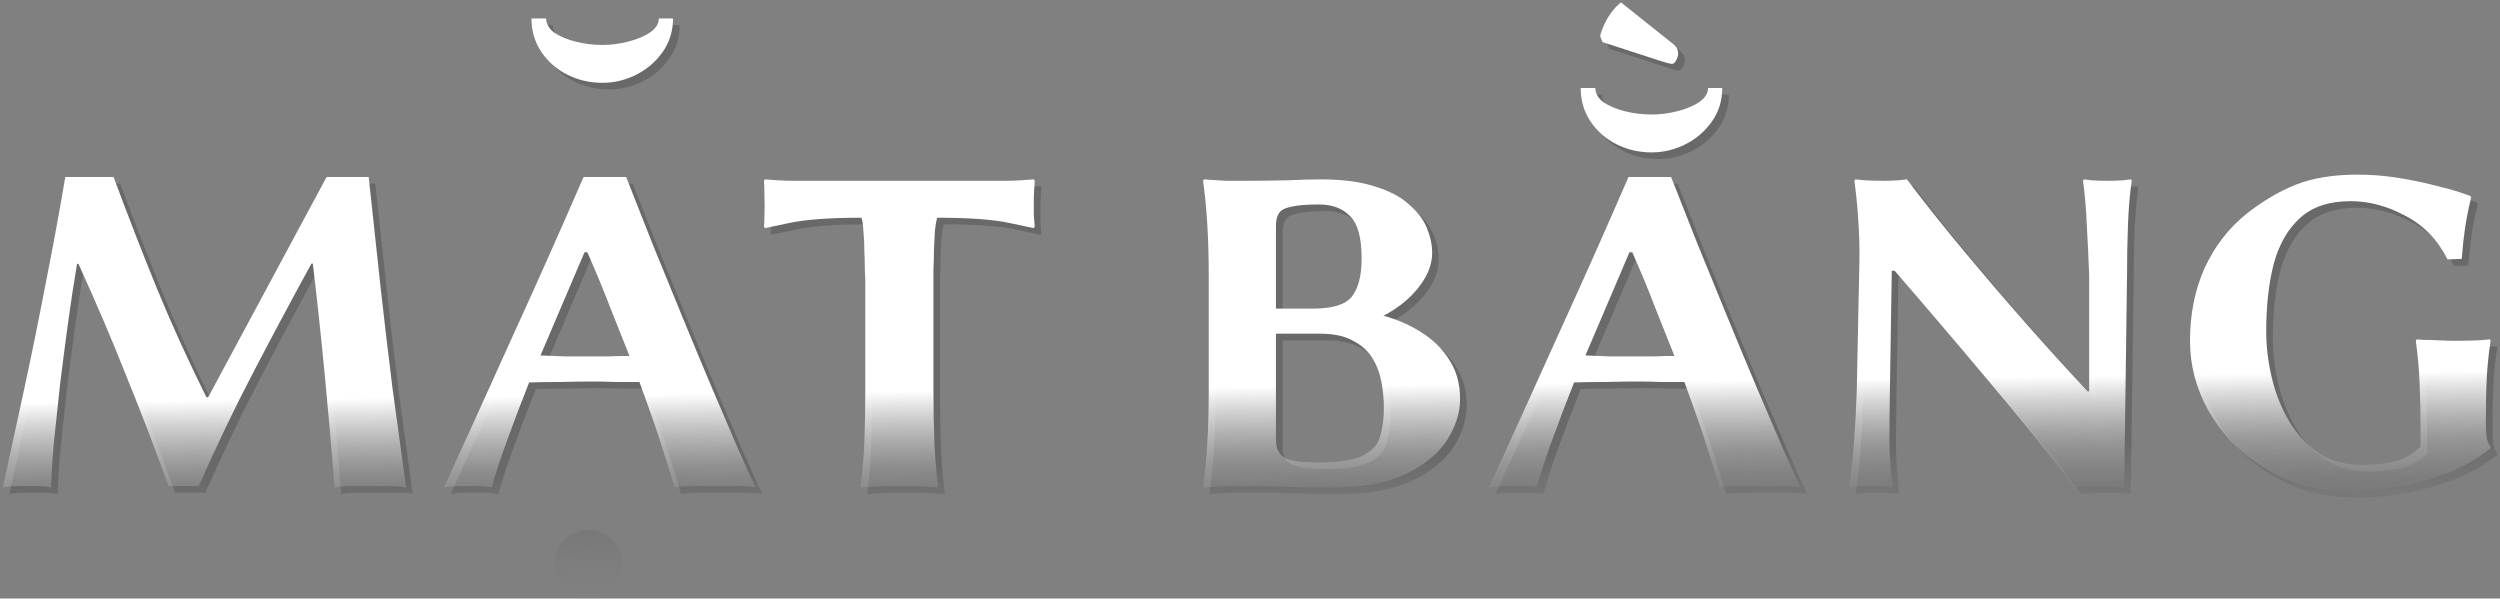 <svg xmlns="http://www.w3.org/2000/svg" width="756" height="181" viewBox="0 0 756 181" fill="none"><rect x="0" y="0" width="756" height="181" fill="#808080" stroke="none"/><path d="M21.74 55.528H36.34C40.635 67.075 44.977 78.24 49.366 89.023C53.756 99.711 58.766 110.733 64.396 122.089H64.969L100.755 55.528H113.494C114.735 67.265 115.928 78.335 117.073 88.737C118.218 99.043 119.411 109.159 120.652 119.083C121.988 128.912 123.371 139.028 124.803 149.429C124.135 149.239 123.085 149.095 121.654 149C120.318 149 118.934 149 117.502 149C116.166 149 115.117 149 114.353 149C113.685 149 112.588 149 111.061 149C109.534 149 108.007 149 106.48 149C105.049 149.095 103.952 149.239 103.188 149.429C102.234 137.501 101.232 126.049 100.182 115.075C99.132 104.101 97.939 92.983 96.603 81.723H96.174C90.162 92.697 84.293 103.671 78.567 114.646C72.842 125.62 67.355 137.071 62.106 149H52.945C49.128 138.312 44.929 127.338 40.348 116.077C35.863 104.721 30.996 93.317 25.748 81.866L25.318 81.723C24.364 87.258 23.457 93.174 22.599 99.473C21.74 105.771 20.929 112.021 20.165 118.224C19.497 124.427 18.877 130.248 18.304 135.688C17.827 141.032 17.541 145.612 17.445 149.429C16.682 149.239 15.346 149.095 13.438 149C11.529 149 10.193 149 9.43 149C8.571 149 7.426 149 5.994 149C4.658 149.095 3.608 149.239 2.845 149.429C4.849 140.268 6.996 130.391 9.286 119.799C11.577 109.206 13.771 98.423 15.871 87.449C18.066 76.379 20.022 65.739 21.74 55.528Z" fill="url(#paint0_linear_149_112)" fill-opacity="0.7"></path><path d="M162.005 117.652C159.62 123.664 157.425 129.437 155.421 134.972C153.417 140.411 151.842 145.231 150.697 149.429C149.838 149.239 148.741 149.095 147.405 149C146.069 149 145.019 149 144.256 149C143.492 149 142.156 149 140.248 149C138.434 149.095 137.098 149.239 136.24 149.429C143.492 133.588 150.602 117.938 157.568 102.479C164.63 87.019 171.596 71.369 178.467 55.528H191.35C193.831 61.826 196.503 68.601 199.366 75.854C202.324 83.107 205.33 90.455 208.384 97.898C211.437 105.341 214.396 112.451 217.258 119.226C220.121 125.906 222.698 131.918 224.988 137.262C227.278 142.511 229.139 146.567 230.571 149.429C229.807 149.239 228.519 149.095 226.706 149C224.988 149 223.223 149 221.41 149C219.692 149 218.404 149 217.545 149C216.781 149 215.636 149 214.109 149C212.582 149 211.056 149 209.529 149C208.002 149.095 206.809 149.239 205.95 149.429C205.568 147.903 204.519 144.467 202.801 139.123C201.179 133.779 198.698 126.574 195.358 117.509C192.972 117.509 190.538 117.509 188.057 117.509C185.672 117.413 183.334 117.365 181.043 117.365C178.467 117.365 175.318 117.413 171.596 117.509C167.97 117.509 164.773 117.556 162.005 117.652ZM192.352 109.636C190.538 105.055 188.582 100.141 186.483 94.892C184.479 89.643 182.188 84.109 179.612 78.287H178.753L165.441 109.493C167.636 109.588 170.117 109.683 172.884 109.779C175.747 109.779 178.228 109.779 180.328 109.779C182.045 109.779 183.954 109.779 186.053 109.779C188.153 109.683 190.252 109.636 192.352 109.636ZM167.731 170.185C167.731 167.418 168.685 165.08 170.594 163.171C172.598 161.263 175.031 160.308 177.894 160.308C180.757 160.308 183.143 161.263 185.051 163.171C187.055 165.08 188.057 167.418 188.057 170.185C188.057 172.857 187.055 175.147 185.051 177.056C183.143 179.06 180.757 180.062 177.894 180.062C175.031 180.062 172.598 179.06 170.594 177.056C168.685 175.147 167.731 172.857 167.731 170.185ZM205.521 7.575C205.521 11.392 204.471 14.78 202.372 17.738C200.272 20.696 197.6 22.987 194.356 24.609C191.111 26.231 187.723 27.042 184.192 27.042C180.375 27.042 176.844 26.231 173.6 24.609C170.355 22.987 167.731 20.696 165.727 17.738C163.723 14.78 162.721 11.392 162.721 7.575H167.158C167.158 9.197 167.97 10.629 169.592 11.869C171.31 13.014 173.457 13.921 176.033 14.589C178.705 15.257 181.425 15.591 184.192 15.591C186.769 15.591 189.346 15.257 191.922 14.589C194.594 13.921 196.789 13.014 198.507 11.869C200.32 10.629 201.226 9.197 201.226 7.575H205.521Z" fill="url(#paint1_linear_149_112)" fill-opacity="0.7"></path><path d="M263.661 86.59C263.661 86.017 263.614 84.92 263.518 83.297C263.518 81.58 263.47 79.719 263.375 77.715C263.375 75.615 263.28 73.659 263.089 71.846C262.993 70.033 262.802 68.697 262.516 67.838C252.973 67.838 245.721 68.363 240.758 69.413C235.796 70.462 233.315 70.987 233.315 70.987L233.029 70.415C233.124 69.651 233.172 68.458 233.172 66.836C233.267 65.118 233.267 63.353 233.172 61.54C233.172 59.631 233.124 58.009 233.029 56.673L233.315 56.243C234.46 56.339 235.796 56.434 237.323 56.53C238.85 56.625 240.377 56.673 241.904 56.673H306.032C307.558 56.673 309.085 56.625 310.612 56.53C312.139 56.434 313.475 56.339 314.62 56.243L314.906 56.673C314.811 58.009 314.716 59.631 314.62 61.54C314.62 63.353 314.62 65.118 314.62 66.836C314.716 68.458 314.811 69.651 314.906 70.415L314.62 70.987C314.62 70.987 312.139 70.462 307.177 69.413C302.31 68.363 295.057 67.838 285.419 67.838C285.133 68.697 284.894 70.033 284.703 71.846C284.608 73.659 284.512 75.615 284.417 77.715C284.417 79.719 284.369 81.58 284.274 83.297C284.274 84.92 284.274 86.017 284.274 86.59V120.371C284.274 125.715 284.369 130.821 284.56 135.688C284.751 140.459 285.133 144.897 285.705 149L285.419 149.429C285.419 149.429 284.799 149.382 283.558 149.286C282.318 149.191 280.791 149.095 278.978 149C277.26 149 275.59 149 273.968 149C272.345 149 270.628 149 268.814 149C267.001 149.095 265.474 149.191 264.234 149.286C262.993 149.382 262.373 149.429 262.373 149.429L262.23 149C262.802 145.087 263.184 140.698 263.375 135.831C263.566 130.869 263.661 125.715 263.661 120.371V86.59Z" fill="url(#paint2_linear_149_112)" fill-opacity="0.7"></path><path d="M378.113 56.673C382.598 56.673 386.94 56.625 391.139 56.53C395.433 56.339 398.821 56.243 401.302 56.243C407.982 56.243 413.469 56.959 417.764 58.391C422.153 59.727 425.589 61.54 428.07 63.83C430.646 66.025 432.46 68.411 433.509 70.987C434.559 73.564 435.084 76.045 435.084 78.431C435.084 81.007 434.368 83.536 432.937 86.017C431.505 88.498 429.644 90.741 427.354 92.745C425.159 94.653 422.821 96.228 420.34 97.469C424.539 98.614 428.356 100.284 431.792 102.479C435.322 104.673 438.138 107.441 440.237 110.781C442.432 114.121 443.529 118.081 443.529 122.662C443.529 126.765 442.241 130.869 439.664 134.972C437.088 139.075 432.937 142.511 427.211 145.278C421.581 148.046 413.994 149.429 404.451 149.429C400.252 149.429 396.817 149.382 394.145 149.286C391.568 149.191 389.087 149.095 386.702 149C384.411 149 381.548 149 378.113 149C376.491 149 374.725 149 372.817 149C370.908 149.095 369.286 149.191 367.95 149.286C366.614 149.382 365.946 149.429 365.946 149.429L365.803 149C366.375 145.087 366.805 140.698 367.091 135.831C367.377 130.869 367.52 125.715 367.52 120.371V85.301C367.52 74.327 366.948 64.784 365.803 56.673L366.089 56.243C366.089 56.243 366.757 56.291 368.093 56.387C369.429 56.482 371.004 56.577 372.817 56.673C374.725 56.673 376.491 56.673 378.113 56.673ZM387.847 70.271V95.321H399.012C404.928 95.321 408.841 94.129 410.75 91.743C412.754 89.262 413.756 85.397 413.756 80.148C413.756 73.945 412.61 69.699 410.32 67.409C408.03 65.023 404.881 63.83 400.873 63.83C397.056 63.83 394.193 64.069 392.284 64.546C390.471 64.927 389.278 65.595 388.706 66.55C388.133 67.409 387.847 68.649 387.847 70.271ZM387.847 102.908V135.115C387.847 137.501 388.658 139.219 390.28 140.268C391.998 141.318 395.338 141.843 400.3 141.843C406.694 141.843 411.274 141.175 414.042 139.839C416.905 138.407 418.67 136.451 419.338 133.97C420.102 131.489 420.483 128.626 420.483 125.381C420.483 122.805 420.245 120.228 419.768 117.652C419.29 114.98 418.384 112.546 417.048 110.351C415.712 108.157 413.756 106.391 411.179 105.055C408.698 103.624 405.358 102.908 401.159 102.908H387.847Z" fill="url(#paint3_linear_149_112)" fill-opacity="0.7"></path><path d="M492.17 2.708L507.772 15.161C508.536 15.734 509.013 16.307 509.204 16.879C509.395 17.356 509.49 17.786 509.49 18.167C509.49 18.74 509.299 19.408 508.918 20.171C508.536 20.935 508.106 21.317 507.629 21.317C507.057 21.317 505.625 20.935 503.335 20.171L486.587 14.732L485.872 12.871C486.349 11.058 487.112 9.245 488.162 7.432C489.307 5.523 490.643 3.949 492.17 2.708ZM522.802 28.617C522.802 32.434 521.753 35.822 519.653 38.78C517.554 41.738 514.882 44.029 511.637 45.651C508.393 47.273 505.005 48.084 501.474 48.084C497.657 48.084 494.126 47.273 490.882 45.651C487.637 44.029 485.013 41.738 483.009 38.78C481.005 35.822 480.003 32.434 480.003 28.617H484.44C484.44 30.239 485.251 31.671 486.874 32.911C488.591 34.056 490.738 34.963 493.315 35.631C495.987 36.299 498.707 36.633 501.474 36.633C504.051 36.633 506.627 36.299 509.204 35.631C511.876 34.963 514.071 34.056 515.788 32.911C517.602 31.671 518.508 30.239 518.508 28.617H522.802ZM477.999 117.652C475.613 123.664 473.418 129.437 471.414 134.972C469.41 140.411 467.836 145.231 466.69 149.429C465.832 149.239 464.734 149.095 463.398 149C462.062 149 461.012 149 460.249 149C459.486 149 458.15 149 456.241 149C454.428 149.095 453.092 149.239 452.233 149.429C459.486 133.588 466.595 117.938 473.561 102.479C480.623 87.019 487.589 71.369 494.46 55.528H507.343C509.824 61.826 512.496 68.601 515.359 75.854C518.317 83.107 521.323 90.455 524.377 97.898C527.431 105.341 530.389 112.451 533.252 119.226C536.115 125.906 538.691 131.918 540.982 137.262C543.272 142.511 545.133 146.567 546.564 149.429C545.801 149.239 544.512 149.095 542.699 149C540.982 149 539.216 149 537.403 149C535.685 149 534.397 149 533.538 149C532.775 149 531.63 149 530.103 149C528.576 149 527.049 149 525.522 149C523.995 149.095 522.802 149.239 521.944 149.429C521.562 147.903 520.512 144.467 518.794 139.123C517.172 133.779 514.691 126.574 511.351 117.509C508.965 117.509 506.532 117.509 504.051 117.509C501.665 117.413 499.327 117.365 497.037 117.365C494.46 117.365 491.311 117.413 487.589 117.509C483.963 117.509 480.766 117.556 477.999 117.652ZM508.345 109.636C506.532 105.055 504.576 100.141 502.476 94.892C500.472 89.643 498.182 84.109 495.605 78.287H494.746L481.434 109.493C483.629 109.588 486.11 109.683 488.878 109.779C491.74 109.779 494.222 109.779 496.321 109.779C498.039 109.779 499.947 109.779 502.047 109.779C504.146 109.683 506.246 109.636 508.345 109.636Z" fill="url(#paint4_linear_149_112)" fill-opacity="0.7"></path><path d="M564.195 85.301C564.386 79.957 564.338 74.9 564.052 70.128C563.766 65.261 563.336 60.776 562.764 56.673L563.05 56.243C563.05 56.243 564.052 56.339 566.056 56.53C568.156 56.625 570.016 56.673 571.639 56.673C572.975 56.673 574.454 56.625 576.076 56.53C577.794 56.339 578.653 56.243 578.653 56.243C583.997 63.305 589.77 70.558 595.973 78.001C602.176 85.445 608.474 92.793 614.868 100.045C621.262 107.298 627.417 114.073 633.333 120.371H633.763V85.301C633.572 79.957 633.333 74.9 633.047 70.128C632.856 65.261 632.474 60.776 631.902 56.673L632.188 56.243C632.188 56.243 632.952 56.339 634.479 56.53C636.005 56.625 637.628 56.673 639.345 56.673C640.968 56.673 642.542 56.625 644.069 56.53C645.596 56.339 646.359 56.243 646.359 56.243L646.646 56.673C646.073 60.49 645.691 64.88 645.5 69.842C645.31 74.804 645.214 79.957 645.214 85.301L644.355 149.429C642.065 149.143 639.775 149 637.484 149C636.339 149 635.003 149.048 633.476 149.143C631.95 149.239 630.614 149.334 629.468 149.429C621.262 138.837 612.435 127.958 602.987 116.793C593.635 105.628 584.283 94.653 574.931 83.87H574.072L573.5 120.371C573.404 125.906 573.356 131.059 573.356 135.831C573.452 140.507 573.786 144.897 574.359 149L574.072 149.429C574.072 149.429 573.452 149.334 572.211 149.143C570.971 149.048 569.492 149 567.774 149C566.152 149 564.672 149.048 563.336 149.143C562 149.334 561.333 149.429 561.333 149.429L561.189 149C561.762 145.183 562.239 140.841 562.621 135.974C563.002 131.107 563.289 125.906 563.48 120.371L564.195 85.301Z" fill="url(#paint5_linear_149_112)" fill-opacity="0.7"></path><path d="M733.969 132.252C733.969 126.908 733.874 122.089 733.683 117.795C733.492 113.405 733.111 109.159 732.538 105.055L732.824 104.626C732.824 104.626 733.445 104.673 734.685 104.769C736.021 104.769 737.596 104.817 739.409 104.912C741.222 105.007 742.94 105.055 744.562 105.055C747.043 105.055 749.381 105.007 751.576 104.912C753.866 104.721 755.011 104.626 755.011 104.626L755.155 105.055C754.582 108.872 754.2 112.546 754.009 116.077C753.819 119.608 753.723 124.045 753.723 129.389C753.723 131.68 753.819 133.397 754.009 134.543C754.296 135.688 754.677 136.547 755.155 137.119V137.549C750.288 141.557 744.037 144.706 736.403 146.996C728.864 149.286 720.943 150.431 712.641 150.431C706.725 150.431 701.619 149.763 697.325 148.427C693.126 147.091 688.879 144.992 684.585 142.129C678.382 137.93 673.42 132.539 669.698 125.954C666.072 119.369 664.259 112.403 664.259 105.055C664.259 96.944 665.738 89.596 668.696 83.011C671.75 76.427 675.949 70.987 681.293 66.693C686.255 62.78 691.265 59.822 696.323 57.818C701.476 55.814 707.631 54.812 714.788 54.812C719.178 54.812 723.377 55.146 727.385 55.814C731.488 56.482 735.162 57.245 738.407 58.104C741.651 58.868 744.228 59.583 746.137 60.251C748.045 60.919 748.999 61.253 748.999 61.253L749.286 61.683C748.427 65.214 747.807 68.315 747.425 70.987C747.043 73.564 746.709 76.665 746.423 80.291L742.129 80.435C739.17 74.518 734.924 70.128 729.389 67.265C723.949 64.307 718.415 62.828 712.784 62.828C706.391 62.828 701.333 64.498 697.611 67.838C693.889 71.178 691.217 75.806 689.595 81.723C688.068 87.639 687.305 94.463 687.305 102.192C687.305 106.868 687.877 111.592 689.023 116.363C690.168 121.135 691.933 125.525 694.319 129.533C696.705 133.445 699.663 136.594 703.194 138.98C706.82 141.366 711.067 142.559 715.933 142.559C719.846 142.559 723.234 142.225 726.097 141.557C728.959 140.889 731.584 139.409 733.969 137.119V132.252Z" fill="url(#paint6_linear_149_112)" fill-opacity="0.7"></path><path d="M19.74 53.528H34.34C38.635 65.075 42.977 76.24 47.366 87.023C51.756 97.711 56.766 108.733 62.396 120.089H62.969L98.755 53.528H111.494C112.735 65.265 113.928 76.335 115.073 86.737C116.218 97.043 117.411 107.159 118.652 117.083C119.988 126.912 121.371 137.028 122.803 147.429C122.135 147.239 121.085 147.095 119.654 147C118.318 147 116.934 147 115.502 147C114.166 147 113.117 147 112.353 147C111.685 147 110.588 147 109.061 147C107.534 147 106.007 147 104.48 147C103.049 147.095 101.952 147.239 101.188 147.429C100.234 135.501 99.232 124.049 98.182 113.075C97.132 102.101 95.939 90.983 94.603 79.723H94.174C88.162 90.697 82.293 101.671 76.567 112.646C70.842 123.62 65.355 135.071 60.106 147H50.945C47.128 136.312 42.929 125.338 38.348 114.077C33.863 102.721 28.996 91.317 23.748 79.866L23.318 79.723C22.364 85.258 21.457 91.174 20.599 97.473C19.74 103.771 18.929 110.021 18.165 116.224C17.497 122.427 16.877 128.248 16.304 133.688C15.827 139.032 15.541 143.612 15.445 147.429C14.682 147.239 13.346 147.095 11.438 147C9.529 147 8.193 147 7.43 147C6.571 147 5.426 147 3.994 147C2.658 147.095 1.608 147.239 0.845 147.429C2.849 138.268 4.996 128.391 7.286 117.799C9.577 107.206 11.771 96.423 13.871 85.449C16.066 74.379 18.022 63.739 19.74 53.528Z" fill="url(#paint7_linear_149_112)"></path><path d="M160.005 115.652C157.62 121.664 155.425 127.437 153.421 132.972C151.417 138.411 149.842 143.231 148.697 147.429C147.838 147.239 146.741 147.095 145.405 147C144.069 147 143.019 147 142.256 147C141.492 147 140.156 147 138.248 147C136.434 147.095 135.098 147.239 134.24 147.429C141.492 131.588 148.602 115.938 155.568 100.479C162.63 85.019 169.596 69.369 176.467 53.528H189.35C191.831 59.826 194.503 66.601 197.366 73.854C200.324 81.107 203.33 88.455 206.384 95.898C209.437 103.341 212.396 110.451 215.258 117.226C218.121 123.906 220.698 129.918 222.988 135.262C225.278 140.511 227.139 144.567 228.571 147.429C227.807 147.239 226.519 147.095 224.706 147C222.988 147 221.223 147 219.41 147C217.692 147 216.404 147 215.545 147C214.781 147 213.636 147 212.109 147C210.582 147 209.056 147 207.529 147C206.002 147.095 204.809 147.239 203.95 147.429C203.568 145.903 202.519 142.467 200.801 137.123C199.179 131.779 196.698 124.574 193.358 115.509C190.972 115.509 188.538 115.509 186.057 115.509C183.672 115.413 181.334 115.365 179.043 115.365C176.467 115.365 173.318 115.413 169.596 115.509C165.97 115.509 162.773 115.556 160.005 115.652ZM190.352 107.636C188.538 103.055 186.582 98.141 184.483 92.892C182.479 87.643 180.188 82.109 177.612 76.287H176.753L163.441 107.493C165.636 107.588 168.117 107.683 170.884 107.779C173.747 107.779 176.228 107.779 178.328 107.779C180.045 107.779 181.954 107.779 184.053 107.779C186.153 107.683 188.252 107.636 190.352 107.636ZM165.731 168.185C165.731 165.418 166.685 163.08 168.594 161.171C170.598 159.263 173.031 158.308 175.894 158.308C178.757 158.308 181.143 159.263 183.051 161.171C185.055 163.08 186.057 165.418 186.057 168.185C186.057 170.857 185.055 173.147 183.051 175.056C181.143 177.06 178.757 178.062 175.894 178.062C173.031 178.062 170.598 177.06 168.594 175.056C166.685 173.147 165.731 170.857 165.731 168.185ZM203.521 5.575C203.521 9.392 202.471 12.78 200.372 15.738C198.272 18.696 195.6 20.987 192.356 22.609C189.111 24.231 185.723 25.042 182.192 25.042C178.375 25.042 174.844 24.231 171.6 22.609C168.355 20.987 165.731 18.696 163.727 15.738C161.723 12.78 160.721 9.392 160.721 5.575H165.158C165.158 7.197 165.97 8.629 167.592 9.869C169.31 11.014 171.457 11.921 174.033 12.589C176.705 13.257 179.425 13.591 182.192 13.591C184.769 13.591 187.346 13.257 189.922 12.589C192.594 11.921 194.789 11.014 196.507 9.869C198.32 8.629 199.226 7.197 199.226 5.575H203.521Z" fill="url(#paint8_linear_149_112)"></path><path d="M261.661 84.59C261.661 84.017 261.614 82.92 261.518 81.297C261.518 79.58 261.47 77.719 261.375 75.715C261.375 73.615 261.28 71.659 261.089 69.846C260.993 68.033 260.802 66.697 260.516 65.838C250.973 65.838 243.721 66.363 238.758 67.413C233.796 68.462 231.315 68.987 231.315 68.987L231.029 68.415C231.124 67.651 231.172 66.458 231.172 64.836C231.267 63.118 231.267 61.353 231.172 59.54C231.172 57.631 231.124 56.009 231.029 54.673L231.315 54.243C232.46 54.339 233.796 54.434 235.323 54.53C236.85 54.625 238.377 54.673 239.904 54.673H304.032C305.558 54.673 307.085 54.625 308.612 54.53C310.139 54.434 311.475 54.339 312.62 54.243L312.906 54.673C312.811 56.009 312.716 57.631 312.62 59.54C312.62 61.353 312.62 63.118 312.62 64.836C312.716 66.458 312.811 67.651 312.906 68.415L312.62 68.987C312.62 68.987 310.139 68.462 305.177 67.413C300.31 66.363 293.057 65.838 283.419 65.838C283.133 66.697 282.894 68.033 282.703 69.846C282.608 71.659 282.512 73.615 282.417 75.715C282.417 77.719 282.369 79.58 282.274 81.297C282.274 82.92 282.274 84.017 282.274 84.59V118.371C282.274 123.715 282.369 128.821 282.56 133.688C282.751 138.459 283.133 142.897 283.705 147L283.419 147.429C283.419 147.429 282.799 147.382 281.558 147.286C280.318 147.191 278.791 147.095 276.978 147C275.26 147 273.59 147 271.968 147C270.345 147 268.628 147 266.814 147C265.001 147.095 263.474 147.191 262.234 147.286C260.993 147.382 260.373 147.429 260.373 147.429L260.23 147C260.802 143.087 261.184 138.698 261.375 133.831C261.566 128.869 261.661 123.715 261.661 118.371V84.59Z" fill="url(#paint9_linear_149_112)"></path><path d="M376.113 54.673C380.598 54.673 384.94 54.625 389.139 54.53C393.433 54.339 396.821 54.243 399.302 54.243C405.982 54.243 411.469 54.959 415.764 56.391C420.153 57.727 423.589 59.54 426.07 61.83C428.646 64.025 430.46 66.411 431.509 68.987C432.559 71.564 433.084 74.045 433.084 76.431C433.084 79.007 432.368 81.536 430.937 84.017C429.505 86.498 427.644 88.741 425.354 90.745C423.159 92.653 420.821 94.228 418.34 95.469C422.539 96.614 426.356 98.284 429.792 100.479C433.322 102.673 436.138 105.441 438.237 108.781C440.432 112.121 441.529 116.081 441.529 120.662C441.529 124.765 440.241 128.869 437.664 132.972C435.088 137.075 430.937 140.511 425.211 143.278C419.581 146.046 411.994 147.429 402.451 147.429C398.252 147.429 394.817 147.382 392.145 147.286C389.568 147.191 387.087 147.095 384.702 147C382.411 147 379.548 147 376.113 147C374.491 147 372.725 147 370.817 147C368.908 147.095 367.286 147.191 365.95 147.286C364.614 147.382 363.946 147.429 363.946 147.429L363.803 147C364.375 143.087 364.805 138.698 365.091 133.831C365.377 128.869 365.52 123.715 365.52 118.371V83.301C365.52 72.327 364.948 62.784 363.803 54.673L364.089 54.243C364.089 54.243 364.757 54.291 366.093 54.387C367.429 54.482 369.004 54.577 370.817 54.673C372.725 54.673 374.491 54.673 376.113 54.673ZM385.847 68.271V93.321H397.012C402.928 93.321 406.841 92.129 408.75 89.743C410.754 87.262 411.756 83.397 411.756 78.148C411.756 71.945 410.61 67.699 408.32 65.409C406.03 63.023 402.881 61.83 398.873 61.83C395.056 61.83 392.193 62.069 390.284 62.546C388.471 62.927 387.278 63.595 386.706 64.55C386.133 65.409 385.847 66.649 385.847 68.271ZM385.847 100.908V133.115C385.847 135.501 386.658 137.219 388.28 138.268C389.998 139.318 393.338 139.843 398.3 139.843C404.694 139.843 409.274 139.175 412.042 137.839C414.905 136.407 416.67 134.451 417.338 131.97C418.102 129.489 418.483 126.626 418.483 123.381C418.483 120.805 418.245 118.228 417.768 115.652C417.29 112.98 416.384 110.546 415.048 108.351C413.712 106.157 411.756 104.391 409.179 103.055C406.698 101.624 403.358 100.908 399.159 100.908H385.847Z" fill="url(#paint10_linear_149_112)"></path><path d="M490.17 0.708L505.772 13.161C506.536 13.734 507.013 14.307 507.204 14.879C507.395 15.356 507.49 15.786 507.49 16.167C507.49 16.74 507.299 17.408 506.918 18.171C506.536 18.935 506.106 19.317 505.629 19.317C505.057 19.317 503.625 18.935 501.335 18.171L484.587 12.732L483.872 10.871C484.349 9.058 485.112 7.245 486.162 5.432C487.307 3.523 488.643 1.949 490.17 0.708ZM520.802 26.617C520.802 30.434 519.753 33.822 517.653 36.78C515.554 39.738 512.882 42.029 509.637 43.651C506.393 45.273 503.005 46.084 499.474 46.084C495.657 46.084 492.126 45.273 488.882 43.651C485.637 42.029 483.013 39.738 481.009 36.78C479.005 33.822 478.003 30.434 478.003 26.617H482.44C482.44 28.239 483.251 29.671 484.874 30.911C486.591 32.056 488.738 32.963 491.315 33.631C493.987 34.299 496.707 34.633 499.474 34.633C502.051 34.633 504.627 34.299 507.204 33.631C509.876 32.963 512.071 32.056 513.788 30.911C515.602 29.671 516.508 28.239 516.508 26.617H520.802ZM475.999 115.652C473.613 121.664 471.418 127.437 469.414 132.972C467.41 138.411 465.836 143.231 464.69 147.429C463.832 147.239 462.734 147.095 461.398 147C460.062 147 459.012 147 458.249 147C457.486 147 456.15 147 454.241 147C452.428 147.095 451.092 147.239 450.233 147.429C457.486 131.588 464.595 115.938 471.561 100.479C478.623 85.019 485.589 69.369 492.46 53.528H505.343C507.824 59.826 510.496 66.601 513.359 73.854C516.317 81.107 519.323 88.455 522.377 95.898C525.431 103.341 528.389 110.451 531.252 117.226C534.115 123.906 536.691 129.918 538.982 135.262C541.272 140.511 543.133 144.567 544.564 147.429C543.801 147.239 542.512 147.095 540.699 147C538.982 147 537.216 147 535.403 147C533.685 147 532.397 147 531.538 147C530.775 147 529.63 147 528.103 147C526.576 147 525.049 147 523.522 147C521.995 147.095 520.802 147.239 519.944 147.429C519.562 145.903 518.512 142.467 516.794 137.123C515.172 131.779 512.691 124.574 509.351 115.509C506.965 115.509 504.532 115.509 502.051 115.509C499.665 115.413 497.327 115.365 495.037 115.365C492.46 115.365 489.311 115.413 485.589 115.509C481.963 115.509 478.766 115.556 475.999 115.652ZM506.345 107.636C504.532 103.055 502.576 98.141 500.476 92.892C498.472 87.643 496.182 82.109 493.605 76.287H492.746L479.434 107.493C481.629 107.588 484.11 107.683 486.878 107.779C489.74 107.779 492.222 107.779 494.321 107.779C496.039 107.779 497.947 107.779 500.047 107.779C502.146 107.683 504.246 107.636 506.345 107.636Z" fill="url(#paint11_linear_149_112)"></path><path d="M562.195 83.301C562.386 77.957 562.338 72.9 562.052 68.128C561.766 63.261 561.336 58.776 560.764 54.673L561.05 54.243C561.05 54.243 562.052 54.339 564.056 54.53C566.156 54.625 568.016 54.673 569.639 54.673C570.975 54.673 572.454 54.625 574.076 54.53C575.794 54.339 576.653 54.243 576.653 54.243C581.997 61.305 587.77 68.558 593.973 76.001C600.176 83.445 606.474 90.793 612.868 98.045C619.262 105.298 625.417 112.073 631.333 118.371H631.763V83.301C631.572 77.957 631.333 72.9 631.047 68.128C630.856 63.261 630.474 58.776 629.902 54.673L630.188 54.243C630.188 54.243 630.952 54.339 632.479 54.53C634.005 54.625 635.628 54.673 637.345 54.673C638.968 54.673 640.542 54.625 642.069 54.53C643.596 54.339 644.359 54.243 644.359 54.243L644.646 54.673C644.073 58.49 643.691 62.88 643.5 67.842C643.31 72.804 643.214 77.957 643.214 83.301L642.355 147.429C640.065 147.143 637.775 147 635.484 147C634.339 147 633.003 147.048 631.476 147.143C629.95 147.239 628.614 147.334 627.468 147.429C619.262 136.837 610.435 125.958 600.987 114.793C591.635 103.628 582.283 92.653 572.931 81.87H572.072L571.5 118.371C571.404 123.906 571.356 129.059 571.356 133.831C571.452 138.507 571.786 142.897 572.359 147L572.072 147.429C572.072 147.429 571.452 147.334 570.211 147.143C568.971 147.048 567.492 147 565.774 147C564.152 147 562.672 147.048 561.336 147.143C560 147.334 559.333 147.429 559.333 147.429L559.189 147C559.762 143.183 560.239 138.841 560.621 133.974C561.002 129.107 561.289 123.906 561.48 118.371L562.195 83.301Z" fill="url(#paint12_linear_149_112)"></path><path d="M731.969 130.252C731.969 124.908 731.874 120.089 731.683 115.795C731.492 111.405 731.111 107.159 730.538 103.055L730.824 102.626C730.824 102.626 731.445 102.673 732.685 102.769C734.021 102.769 735.596 102.817 737.409 102.912C739.222 103.007 740.94 103.055 742.562 103.055C745.043 103.055 747.381 103.007 749.576 102.912C751.866 102.721 753.011 102.626 753.011 102.626L753.155 103.055C752.582 106.872 752.2 110.546 752.009 114.077C751.819 117.608 751.723 122.045 751.723 127.389C751.723 129.68 751.819 131.397 752.009 132.543C752.296 133.688 752.677 134.547 753.155 135.119V135.549C748.288 139.557 742.037 142.706 734.403 144.996C726.864 147.286 718.943 148.431 710.641 148.431C704.725 148.431 699.619 147.763 695.325 146.427C691.126 145.091 686.879 142.992 682.585 140.129C676.382 135.93 671.42 130.539 667.698 123.954C664.072 117.369 662.259 110.403 662.259 103.055C662.259 94.944 663.738 87.596 666.696 81.011C669.75 74.427 673.949 68.987 679.293 64.693C684.255 60.78 689.265 57.822 694.323 55.818C699.476 53.814 705.631 52.812 712.788 52.812C717.178 52.812 721.377 53.146 725.385 53.814C729.488 54.482 733.162 55.245 736.407 56.104C739.651 56.868 742.228 57.583 744.137 58.251C746.045 58.919 746.999 59.253 746.999 59.253L747.286 59.683C746.427 63.214 745.807 66.315 745.425 68.987C745.043 71.564 744.709 74.665 744.423 78.291L740.129 78.435C737.17 72.518 732.924 68.128 727.389 65.265C721.949 62.307 716.415 60.828 710.784 60.828C704.391 60.828 699.333 62.498 695.611 65.838C691.889 69.178 689.217 73.806 687.595 79.723C686.068 85.639 685.305 92.463 685.305 100.192C685.305 104.868 685.877 109.592 687.023 114.363C688.168 119.135 689.933 123.525 692.319 127.533C694.705 131.445 697.663 134.594 701.194 136.98C704.82 139.366 709.067 140.559 713.933 140.559C717.846 140.559 721.234 140.225 724.097 139.557C726.959 138.889 729.584 137.409 731.969 135.119V130.252Z" fill="url(#paint13_linear_149_112)"></path><defs><linearGradient id="paint0_linear_149_112" x1="377.792" y1="138.5" x2="378.838" y2="189.396" gradientUnits="userSpaceOnUse"><stop stop-color="#3F3F3F" stop-opacity="0.5"></stop><stop offset="1" stop-color="#999999" stop-opacity="0"></stop></linearGradient><linearGradient id="paint1_linear_149_112" x1="377.792" y1="138.5" x2="378.838" y2="189.396" gradientUnits="userSpaceOnUse"><stop stop-color="#3F3F3F" stop-opacity="0.5"></stop><stop offset="1" stop-color="#999999" stop-opacity="0"></stop></linearGradient><linearGradient id="paint2_linear_149_112" x1="377.792" y1="138.5" x2="378.838" y2="189.396" gradientUnits="userSpaceOnUse"><stop stop-color="#3F3F3F" stop-opacity="0.5"></stop><stop offset="1" stop-color="#999999" stop-opacity="0"></stop></linearGradient><linearGradient id="paint3_linear_149_112" x1="377.792" y1="138.5" x2="378.838" y2="189.396" gradientUnits="userSpaceOnUse"><stop stop-color="#3F3F3F" stop-opacity="0.5"></stop><stop offset="1" stop-color="#999999" stop-opacity="0"></stop></linearGradient><linearGradient id="paint4_linear_149_112" x1="377.792" y1="138.5" x2="378.838" y2="189.396" gradientUnits="userSpaceOnUse"><stop stop-color="#3F3F3F" stop-opacity="0.5"></stop><stop offset="1" stop-color="#999999" stop-opacity="0"></stop></linearGradient><linearGradient id="paint5_linear_149_112" x1="377.792" y1="138.5" x2="378.838" y2="189.396" gradientUnits="userSpaceOnUse"><stop stop-color="#3F3F3F" stop-opacity="0.5"></stop><stop offset="1" stop-color="#999999" stop-opacity="0"></stop></linearGradient><linearGradient id="paint6_linear_149_112" x1="377.792" y1="138.5" x2="378.838" y2="189.396" gradientUnits="userSpaceOnUse"><stop stop-color="#3F3F3F" stop-opacity="0.5"></stop><stop offset="1" stop-color="#999999" stop-opacity="0"></stop></linearGradient><linearGradient id="paint7_linear_149_112" x1="374.5" y1="117" x2="375" y2="155.5" gradientUnits="userSpaceOnUse"><stop stop-color="white"></stop><stop offset="1" stop-color="#999999" stop-opacity="0"></stop></linearGradient><linearGradient id="paint8_linear_149_112" x1="374.5" y1="117" x2="375" y2="155.5" gradientUnits="userSpaceOnUse"><stop stop-color="white"></stop><stop offset="1" stop-color="#999999" stop-opacity="0"></stop></linearGradient><linearGradient id="paint9_linear_149_112" x1="374.5" y1="117" x2="375" y2="155.5" gradientUnits="userSpaceOnUse"><stop stop-color="white"></stop><stop offset="1" stop-color="#999999" stop-opacity="0"></stop></linearGradient><linearGradient id="paint10_linear_149_112" x1="374.5" y1="117" x2="375" y2="155.5" gradientUnits="userSpaceOnUse"><stop stop-color="white"></stop><stop offset="1" stop-color="#999999" stop-opacity="0"></stop></linearGradient><linearGradient id="paint11_linear_149_112" x1="374.5" y1="117" x2="375" y2="155.5" gradientUnits="userSpaceOnUse"><stop stop-color="white"></stop><stop offset="1" stop-color="#999999" stop-opacity="0"></stop></linearGradient><linearGradient id="paint12_linear_149_112" x1="374.5" y1="117" x2="375" y2="155.5" gradientUnits="userSpaceOnUse"><stop stop-color="white"></stop><stop offset="1" stop-color="#999999" stop-opacity="0"></stop></linearGradient><linearGradient id="paint13_linear_149_112" x1="374.5" y1="117" x2="375" y2="155.5" gradientUnits="userSpaceOnUse"><stop stop-color="white"></stop><stop offset="1" stop-color="#999999" stop-opacity="0"></stop></linearGradient></defs></svg>